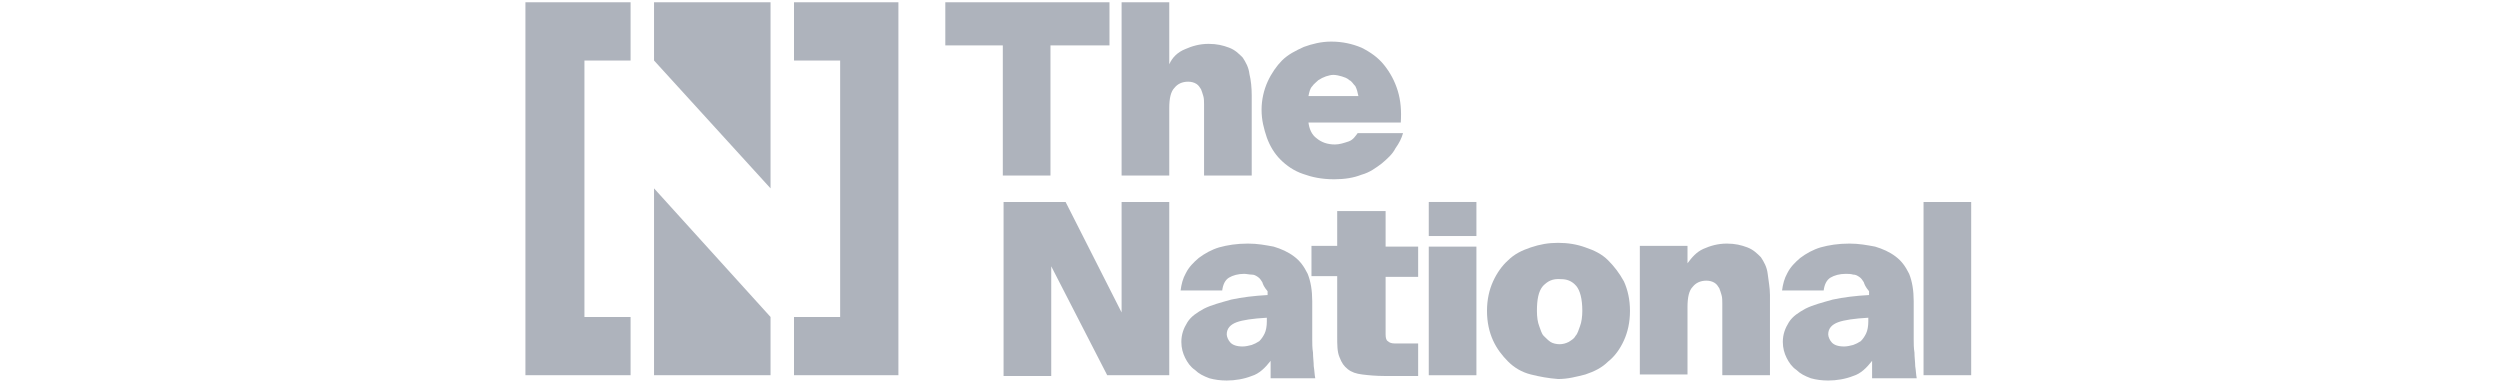 <svg width="369" height="57" viewBox="0 0 369 57" fill="none" xmlns="http://www.w3.org/2000/svg">
<g clip-path="url(#clip0_1467_7238)">
<path d="M139.528 6.697V0.332H163.76V6.697H155.05V25.904H148.015V6.697H139.528Z" fill="#AEB3BC"/>
<path d="M174.928 7.255C175.933 6.809 177.049 6.474 178.389 6.474C179.618 6.474 180.511 6.697 181.404 7.032C182.298 7.367 182.856 7.925 183.414 8.484C183.861 9.154 184.308 9.935 184.419 10.94C184.643 11.834 184.754 12.95 184.754 14.067V25.904H177.719V15.407C177.719 15.072 177.719 14.514 177.608 14.179C177.496 13.844 177.384 13.397 177.273 13.174C177.049 12.839 176.938 12.615 176.603 12.392C176.268 12.169 175.821 12.057 175.374 12.057C174.481 12.057 173.811 12.392 173.364 12.95C172.806 13.509 172.583 14.514 172.583 15.965V25.904H165.548V0.332H172.583V9.489C173.029 8.484 173.811 7.702 174.928 7.255Z" fill="#AEB3BC"/>
<path d="M192.349 25.68C191.009 25.234 189.892 24.452 188.999 23.559C188.105 22.665 187.435 21.549 186.989 20.32C186.542 18.98 186.207 17.752 186.207 16.189C186.207 14.737 186.542 13.285 187.1 12.057C187.659 10.829 188.44 9.712 189.222 8.93C190.115 8.037 191.232 7.479 192.46 6.92C193.689 6.474 195.029 6.139 196.48 6.139C198.155 6.139 199.607 6.474 200.947 7.032C202.287 7.702 203.404 8.484 204.297 9.6C205.19 10.717 205.86 11.945 206.307 13.397C206.754 14.849 206.865 16.412 206.754 18.087H193.13C193.242 18.98 193.577 19.874 194.359 20.432C195.029 20.99 195.922 21.325 197.039 21.325C197.709 21.325 198.379 21.102 199.049 20.879C199.719 20.655 200.054 20.097 200.389 19.65H207.089C206.865 20.432 206.53 21.102 205.972 21.884C205.525 22.777 204.744 23.447 203.962 24.117C203.069 24.787 202.175 25.457 200.947 25.792C199.83 26.239 198.49 26.462 196.927 26.462C195.029 26.462 193.577 26.127 192.349 25.68ZM195.699 11.275C195.364 11.387 194.917 11.61 194.582 11.834C194.247 12.169 193.912 12.392 193.689 12.727C193.354 13.062 193.242 13.62 193.13 14.179H200.5C200.389 13.62 200.277 13.174 200.054 12.727C199.719 12.392 199.495 11.945 199.16 11.834C198.825 11.499 198.379 11.387 198.044 11.275C197.709 11.164 197.15 11.052 196.815 11.052C196.369 11.052 196.145 11.164 195.699 11.275Z" fill="#AEB3BC"/>
<path d="M155.162 39.304V55.496H148.127V29.812H157.283L165.547 46.116V29.812H172.582V55.384H163.425L155.162 39.304Z" fill="#AEB3BC"/>
<path d="M186.315 41.648C186.092 41.313 185.98 41.09 185.645 40.867C185.31 40.643 185.087 40.532 184.752 40.532C184.417 40.532 183.97 40.42 183.635 40.42C182.742 40.42 181.96 40.643 181.402 40.978C180.843 41.313 180.508 41.983 180.397 42.877H174.255C174.367 41.983 174.59 41.09 175.037 40.308C175.483 39.415 176.153 38.745 176.935 38.075C177.828 37.405 178.833 36.846 179.95 36.511C181.178 36.176 182.518 35.953 184.193 35.953C185.645 35.953 186.762 36.176 187.99 36.4C189.107 36.735 190.112 37.181 191.005 37.852C191.898 38.522 192.457 39.303 193.015 40.42C193.462 41.536 193.685 42.877 193.685 44.44V48.125V50.023C193.685 50.693 193.685 51.363 193.797 52.033C193.797 52.703 193.908 53.485 193.908 54.043C194.02 54.713 194.02 55.272 194.132 55.83H187.543V53.261C186.762 54.267 185.868 55.16 184.752 55.495C183.635 55.941 182.295 56.165 181.067 56.165C180.173 56.165 179.28 56.053 178.498 55.83C177.605 55.495 176.935 55.16 176.377 54.602C175.707 54.155 175.26 53.485 174.925 52.815C174.59 52.145 174.367 51.363 174.367 50.47C174.367 49.353 174.702 48.46 175.26 47.566C175.818 46.673 176.712 46.115 177.717 45.556C178.833 44.998 180.173 44.663 181.737 44.217C183.3 43.882 185.087 43.658 187.097 43.547V42.988C186.538 42.318 186.427 41.983 186.315 41.648ZM182.518 47.566C181.625 47.901 181.067 48.46 181.067 49.353C181.067 49.688 181.29 50.246 181.625 50.581C181.96 50.916 182.518 51.14 183.412 51.14C183.858 51.14 184.305 51.028 184.752 50.916C185.087 50.805 185.533 50.581 185.868 50.358C186.203 50.023 186.427 49.688 186.65 49.242C186.873 48.795 186.985 48.125 186.985 47.455V46.897C184.975 47.008 183.412 47.231 182.518 47.566Z" fill="#AEB3BC"/>
<path d="M204.516 31.152V36.401H209.318V40.867H204.516V49.354C204.516 49.912 204.628 50.247 204.851 50.359C205.075 50.582 205.41 50.694 205.856 50.694H209.318V55.496H204.405C203.065 55.496 201.948 55.384 201.055 55.272C200.161 55.161 199.491 54.937 198.933 54.491C198.375 54.044 198.04 53.597 197.705 52.704C197.37 51.922 197.37 50.917 197.37 49.577V40.756H193.573V36.289H197.37V31.152H204.516Z" fill="#AEB3BC"/>
<path d="M217.92 34.837H210.885V29.812H217.92V34.837ZM217.92 55.384H210.885V36.401H217.92V55.384Z" fill="#AEB3BC"/>
<path d="M225.957 55.273C224.617 54.938 223.5 54.268 222.607 53.374C221.714 52.481 220.932 51.476 220.374 50.248C219.815 49.02 219.48 47.568 219.48 45.893C219.48 44.218 219.815 42.766 220.374 41.538C220.932 40.309 221.714 39.193 222.607 38.411C223.5 37.518 224.617 36.959 225.957 36.513C227.297 36.066 228.525 35.843 229.977 35.843C231.429 35.843 232.769 36.066 233.997 36.513C235.337 36.959 236.454 37.518 237.347 38.411C238.24 39.304 239.022 40.309 239.692 41.538C240.25 42.766 240.585 44.218 240.585 45.893C240.585 47.568 240.25 49.02 239.692 50.248C239.134 51.476 238.352 52.593 237.347 53.374C236.454 54.268 235.337 54.826 233.997 55.273C232.657 55.608 231.429 55.943 229.977 55.943C228.525 55.831 227.297 55.608 225.957 55.273ZM227.744 42.208C227.074 42.989 226.85 44.218 226.85 45.893C226.85 46.786 226.962 47.568 227.185 48.126C227.409 48.684 227.52 49.243 227.855 49.578C228.19 49.913 228.525 50.248 228.86 50.471C229.195 50.694 229.754 50.806 230.2 50.806C230.647 50.806 231.094 50.694 231.54 50.471C231.875 50.248 232.322 50.024 232.545 49.578C232.88 49.243 232.992 48.684 233.215 48.126C233.439 47.568 233.55 46.674 233.55 45.893C233.55 44.106 233.215 42.878 232.657 42.208C231.987 41.426 231.205 41.203 230.424 41.203C229.084 41.091 228.414 41.538 227.744 42.208Z" fill="#AEB3BC"/>
<path d="M251.42 36.735C252.425 36.288 253.542 35.953 254.882 35.953C256.11 35.953 257.003 36.176 257.897 36.511C258.79 36.846 259.348 37.405 259.907 37.963C260.353 38.633 260.8 39.415 260.912 40.42C261.023 41.425 261.247 42.43 261.247 43.547V55.383H254.212V44.775C254.212 44.44 254.212 43.882 254.1 43.547C253.988 43.212 253.877 42.765 253.765 42.541C253.542 42.206 253.43 41.983 253.095 41.76C252.76 41.536 252.313 41.425 251.867 41.425C250.973 41.425 250.303 41.76 249.857 42.318C249.298 42.877 249.075 43.882 249.075 45.333V55.272H242.04V36.288H249.075V38.856C249.745 37.963 250.415 37.181 251.42 36.735Z" fill="#AEB3BC"/>
<path d="M275.092 41.648C274.869 41.313 274.757 41.09 274.422 40.867C274.087 40.643 273.864 40.532 273.529 40.532C273.194 40.42 272.747 40.42 272.412 40.42C271.519 40.42 270.737 40.643 270.179 40.978C269.621 41.313 269.286 41.983 269.174 42.877H263.032C263.144 41.983 263.367 41.09 263.814 40.308C264.261 39.415 264.931 38.745 265.712 38.075C266.606 37.405 267.611 36.846 268.727 36.511C269.956 36.176 271.296 35.953 272.971 35.953C274.422 35.953 275.539 36.176 276.767 36.4C277.884 36.735 278.889 37.181 279.782 37.852C280.676 38.522 281.234 39.303 281.792 40.42C282.239 41.536 282.462 42.877 282.462 44.44V48.125V50.023C282.462 50.693 282.462 51.363 282.574 52.033C282.574 52.703 282.686 53.485 282.686 54.043C282.797 54.713 282.797 55.272 282.909 55.83H276.321V53.261C275.539 54.267 274.646 55.16 273.529 55.495C272.412 55.941 271.072 56.165 269.844 56.165C268.951 56.165 268.057 56.053 267.276 55.83C266.382 55.495 265.712 55.16 265.154 54.602C264.484 54.155 264.037 53.485 263.702 52.815C263.367 52.145 263.144 51.363 263.144 50.47C263.144 49.353 263.479 48.46 264.037 47.566C264.596 46.673 265.489 46.115 266.494 45.556C267.611 44.998 268.951 44.663 270.514 44.217C272.077 43.882 273.864 43.658 275.874 43.547V42.988C275.316 42.318 275.204 41.983 275.092 41.648ZM271.296 47.566C270.402 47.901 269.844 48.46 269.844 49.353C269.844 49.688 270.067 50.246 270.402 50.581C270.737 50.916 271.296 51.14 272.189 51.14C272.636 51.14 273.082 51.028 273.529 50.916C273.864 50.805 274.311 50.581 274.646 50.358C274.981 50.023 275.204 49.688 275.427 49.242C275.651 48.795 275.762 48.125 275.762 47.455V46.897C273.752 47.008 272.189 47.231 271.296 47.566Z" fill="#AEB3BC"/>
<path d="M283.915 55.384V29.812H290.95V55.384H283.915Z" fill="#AEB3BC"/>
<path d="M117.195 0.332V8.93H124.006V46.785H117.195V55.384H132.605V0.332H117.195Z" fill="#AEB3BC"/>
<path d="M77.553 55.384H93.074V46.785H86.263V8.93H93.074V0.332H77.553V55.384Z" fill="#AEB3BC"/>
<path d="M96.535 0.332V8.93L113.732 27.802V0.332H96.535Z" fill="#AEB3BC"/>
<path d="M96.535 55.383H113.732V46.785L96.535 27.802V55.383Z" fill="#AEB3BC"/>
</g>
<defs>
<clipPath id="clip0_1467_7238">
<rect width="213.395" height="55.833" fill="white" transform="translate(77.552 0.333)"/>
</clipPath>
</defs>
</svg>
